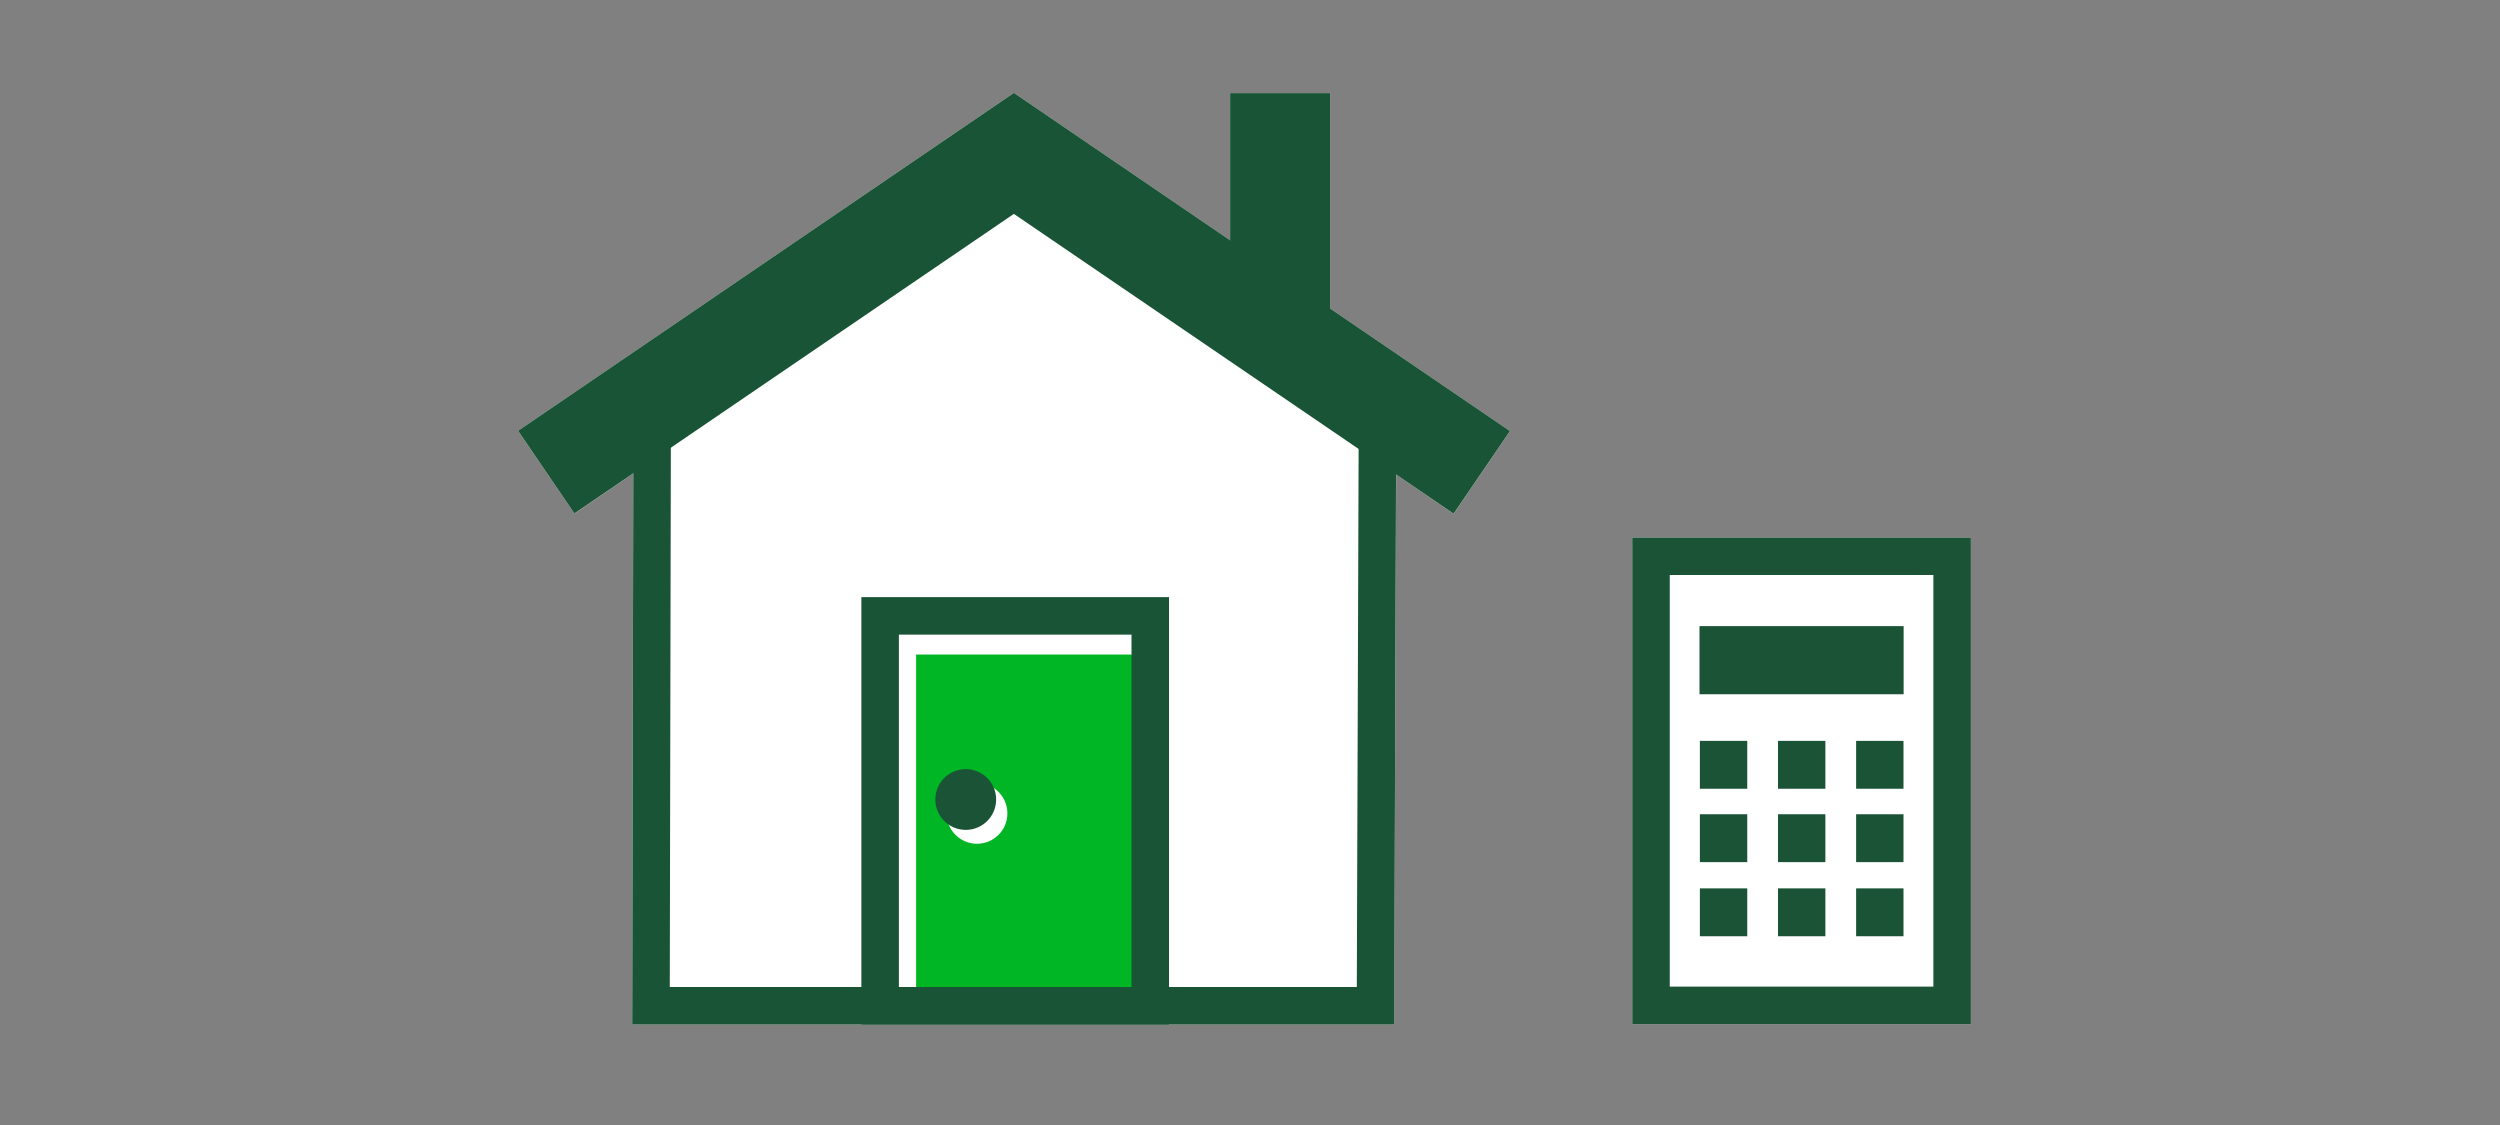 <svg xmlns="http://www.w3.org/2000/svg" viewBox="0 0 200 90"><rect x="0" y="0" width="200" height="90" fill="#808080" stroke="none"/><title>howMuchCanIAffordCalculator</title><g id="FLT_ART_WORKS" data-name="FLT ART WORKS"><polygon points="120.79 34.49 116.29 41.1 111.69 37.96 111.53 81.96 50.58 81.96 50.66 37.87 45.96 41.08 41.45 34.47 81.11 7.43 98.41 19.23 98.41 7.45 106.41 7.45 106.41 24.68 120.79 34.49" style="fill:#fff"/><rect x="130.58" y="43" width="27.1" height="38.93" style="fill:#fff"/><rect x="142.24" y="59.27" width="3.79" height="3.83" style="fill:#1a5336"/><rect x="148.49" y="59.27" width="3.79" height="3.83" style="fill:#1a5336"/><rect x="135.99" y="59.27" width="3.79" height="3.83" style="fill:#1a5336"/><rect x="142.24" y="65.14" width="3.79" height="3.83" style="fill:#1a5336"/><rect x="148.49" y="65.14" width="3.79" height="3.83" style="fill:#1a5336"/><rect x="135.99" y="65.14" width="3.79" height="3.83" style="fill:#1a5336"/><rect x="142.24" y="71.07" width="3.79" height="3.83" style="fill:#1a5336"/><rect x="148.49" y="71.07" width="3.79" height="3.83" style="fill:#1a5336"/><rect x="135.99" y="71.07" width="3.79" height="3.83" style="fill:#1a5336"/><rect x="132.08" y="44.5" width="24.09" height="35.93" style="fill:none;stroke:#1a5336;stroke-miterlimit:10;stroke-width:3px"/><rect x="135.96" y="50.09" width="16.33" height="5.45" style="fill:#1a5336"/><polyline points="43.7 37.77 81.11 12.27 118.54 37.79" style="fill:none;stroke:#1a5436;stroke-miterlimit:10;stroke-width:8px"/><polyline points="52.17 34.31 52.08 80.46 110.04 80.46 110.2 32.87" style="fill:none;stroke:#1a5436;stroke-miterlimit:10;stroke-width:3px"/><line x1="102.41" y1="7.45" x2="102.41" y2="26.03" style="fill:none;stroke:#1a5436;stroke-miterlimit:10;stroke-width:8px"/><path d="M73.29,52.36V79.59H91V52.36ZM78.16,67.5a2.43,2.43,0,1,1,2.43-2.42A2.43,2.43,0,0,1,78.16,67.5Z" style="fill:#00b624"/><rect x="70.41" y="49.27" width="21.61" height="31.19" style="fill:none;stroke:#1a5436;stroke-miterlimit:10;stroke-width:3px"/><path d="M77.27,61.53A2.43,2.43,0,1,0,79.69,64,2.43,2.43,0,0,0,77.27,61.53Z" style="fill:#1a5336"/></g></svg>